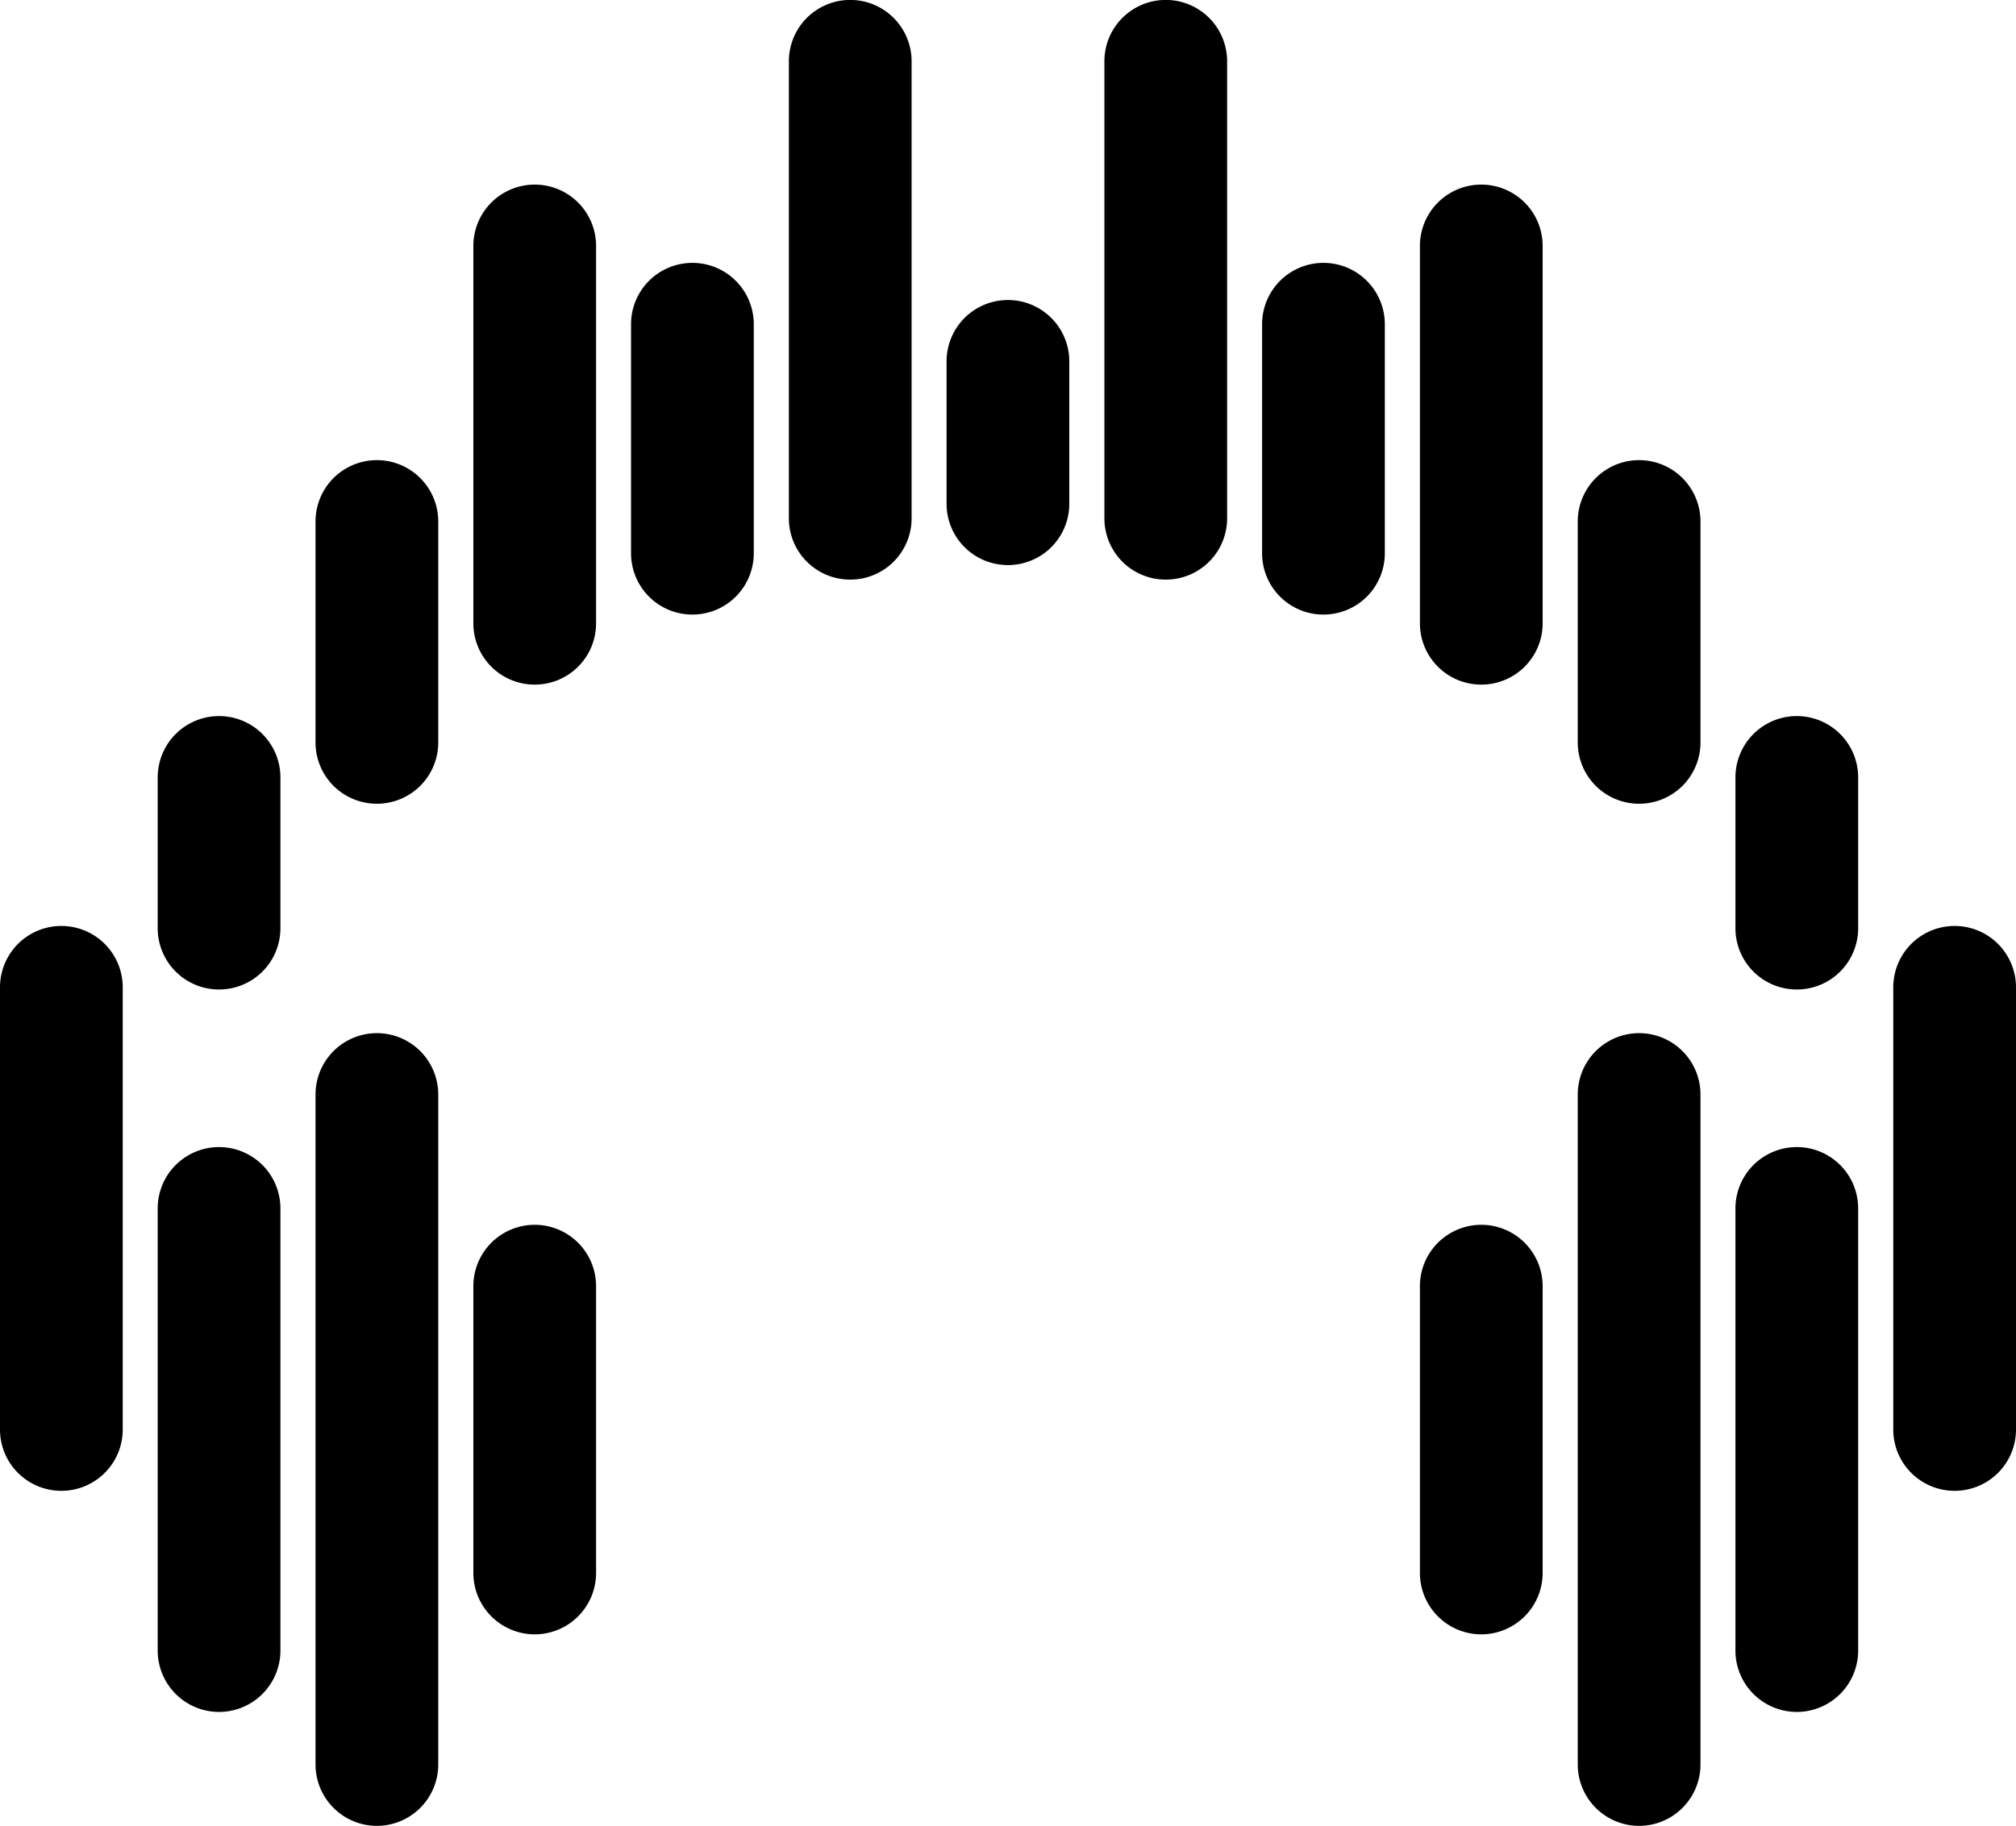 <svg xmlns="http://www.w3.org/2000/svg" viewBox="0 0 147.02 133.19">
  <title>logo-black</title>
  <g>
    <path d="M83.34,154.81a4.47,4.47,0,0,1-4.47-4.47h0V118.08a4.47,4.47,0,0,1,8.95,0v32.26a4.47,4.47,0,0,1-4.47,4.47h0Z" transform="translate(-78.87 -46.06)"/>
    <path d="M94.84,170.94a4.48,4.48,0,0,1-4.47-4.47V134.21a4.47,4.47,0,0,1,8.95,0v32.26A4.48,4.48,0,0,1,94.84,170.94Z" transform="translate(-78.87 -46.06)"/>
    <path d="M106.35,179.25a4.48,4.48,0,0,1-4.47-4.47V125.9a4.47,4.47,0,0,1,8.95,0v48.88A4.48,4.48,0,0,1,106.35,179.25Z" transform="translate(-78.87 -46.06)"/>
    <path d="M117.86,165.28a4.48,4.48,0,0,1-4.47-4.47V139.88a4.47,4.47,0,1,1,8.95,0V160.8A4.48,4.48,0,0,1,117.86,165.28Z" transform="translate(-78.87 -46.06)"/>
    <path d="M209.9,170.94a4.48,4.48,0,0,1-4.47-4.47V134.21a4.47,4.47,0,0,1,8.95,0v32.26A4.48,4.48,0,0,1,209.9,170.94Z" transform="translate(-78.87 -46.06)"/>
    <path d="M198.4,179.25a4.48,4.48,0,0,1-4.47-4.47V125.9a4.47,4.47,0,0,1,8.95,0v48.88A4.48,4.48,0,0,1,198.4,179.25Z" transform="translate(-78.87 -46.06)"/>
    <path d="M186.89,165.28a4.48,4.48,0,0,1-4.47-4.47V139.88a4.47,4.47,0,1,1,8.95,0V160.8A4.48,4.48,0,0,1,186.89,165.28Z" transform="translate(-78.87 -46.06)"/>
    <path d="M94.84,118.24a4.47,4.47,0,0,1-4.47-4.47h0v-11a4.47,4.47,0,0,1,8.95,0v11a4.47,4.47,0,0,1-4.47,4.47h0Z" transform="translate(-78.87 -46.06)"/>
    <path d="M106.35,104.69a4.47,4.47,0,0,1-4.47-4.47h0V84.1a4.47,4.47,0,1,1,8.95,0v16.12a4.47,4.47,0,0,1-4.47,4.47h0Z" transform="translate(-78.87 -46.06)"/>
    <path d="M117.86,96a4.47,4.47,0,0,1-4.47-4.47h0V64a4.47,4.47,0,1,1,8.95,0V91.53A4.47,4.47,0,0,1,117.87,96h0Z" transform="translate(-78.87 -46.06)"/>
    <path d="M129.36,90.89a4.47,4.47,0,0,1-4.47-4.47h0V69.71a4.47,4.47,0,1,1,8.95,0V86.42a4.47,4.47,0,0,1-4.47,4.47h0Z" transform="translate(-78.87 -46.06)"/>
    <path d="M140.87,88.34a4.47,4.47,0,0,1-4.47-4.47h0V50.53a4.47,4.47,0,1,1,8.95,0V83.86a4.47,4.47,0,0,1-4.46,4.48h0Z" transform="translate(-78.87 -46.06)"/>
    <path d="M152.37,87.28a4.47,4.47,0,0,1-4.47-4.47h0V72.42a4.47,4.47,0,1,1,8.95,0V82.81a4.47,4.47,0,0,1-4.47,4.47h0Z" transform="translate(-78.87 -46.06)"/>
    <path d="M163.88,88.34a4.47,4.47,0,0,1-4.47-4.47h0V50.53a4.47,4.47,0,1,1,8.95,0V83.86a4.47,4.47,0,0,1-4.46,4.48h0Z" transform="translate(-78.87 -46.06)"/>
    <path d="M175.38,90.89a4.47,4.47,0,0,1-4.47-4.47h0V69.71a4.47,4.47,0,1,1,8.95,0V86.42a4.47,4.47,0,0,1-4.47,4.47h0Z" transform="translate(-78.87 -46.06)"/>
    <path d="M186.89,96a4.47,4.47,0,0,1-4.47-4.47h0V64a4.47,4.47,0,1,1,8.95,0V91.53A4.47,4.47,0,0,1,186.9,96h0Z" transform="translate(-78.87 -46.06)"/>
    <path d="M198.4,104.69a4.47,4.47,0,0,1-4.47-4.47h0V84.1a4.47,4.47,0,1,1,8.95,0v16.12a4.47,4.47,0,0,1-4.47,4.47h0Z" transform="translate(-78.87 -46.06)"/>
    <path d="M209.9,118.24a4.47,4.47,0,0,1-4.47-4.47h0v-11a4.47,4.47,0,0,1,8.95,0v11a4.47,4.47,0,0,1-4.47,4.47h0Z" transform="translate(-78.87 -46.06)"/>
    <path d="M221.41,154.81a4.47,4.47,0,0,1-4.47-4.47h0V118.08a4.47,4.47,0,0,1,8.95,0v32.26a4.47,4.47,0,0,1-4.47,4.47h0Z" transform="translate(-78.87 -46.06)"/>
  </g>
</svg>
